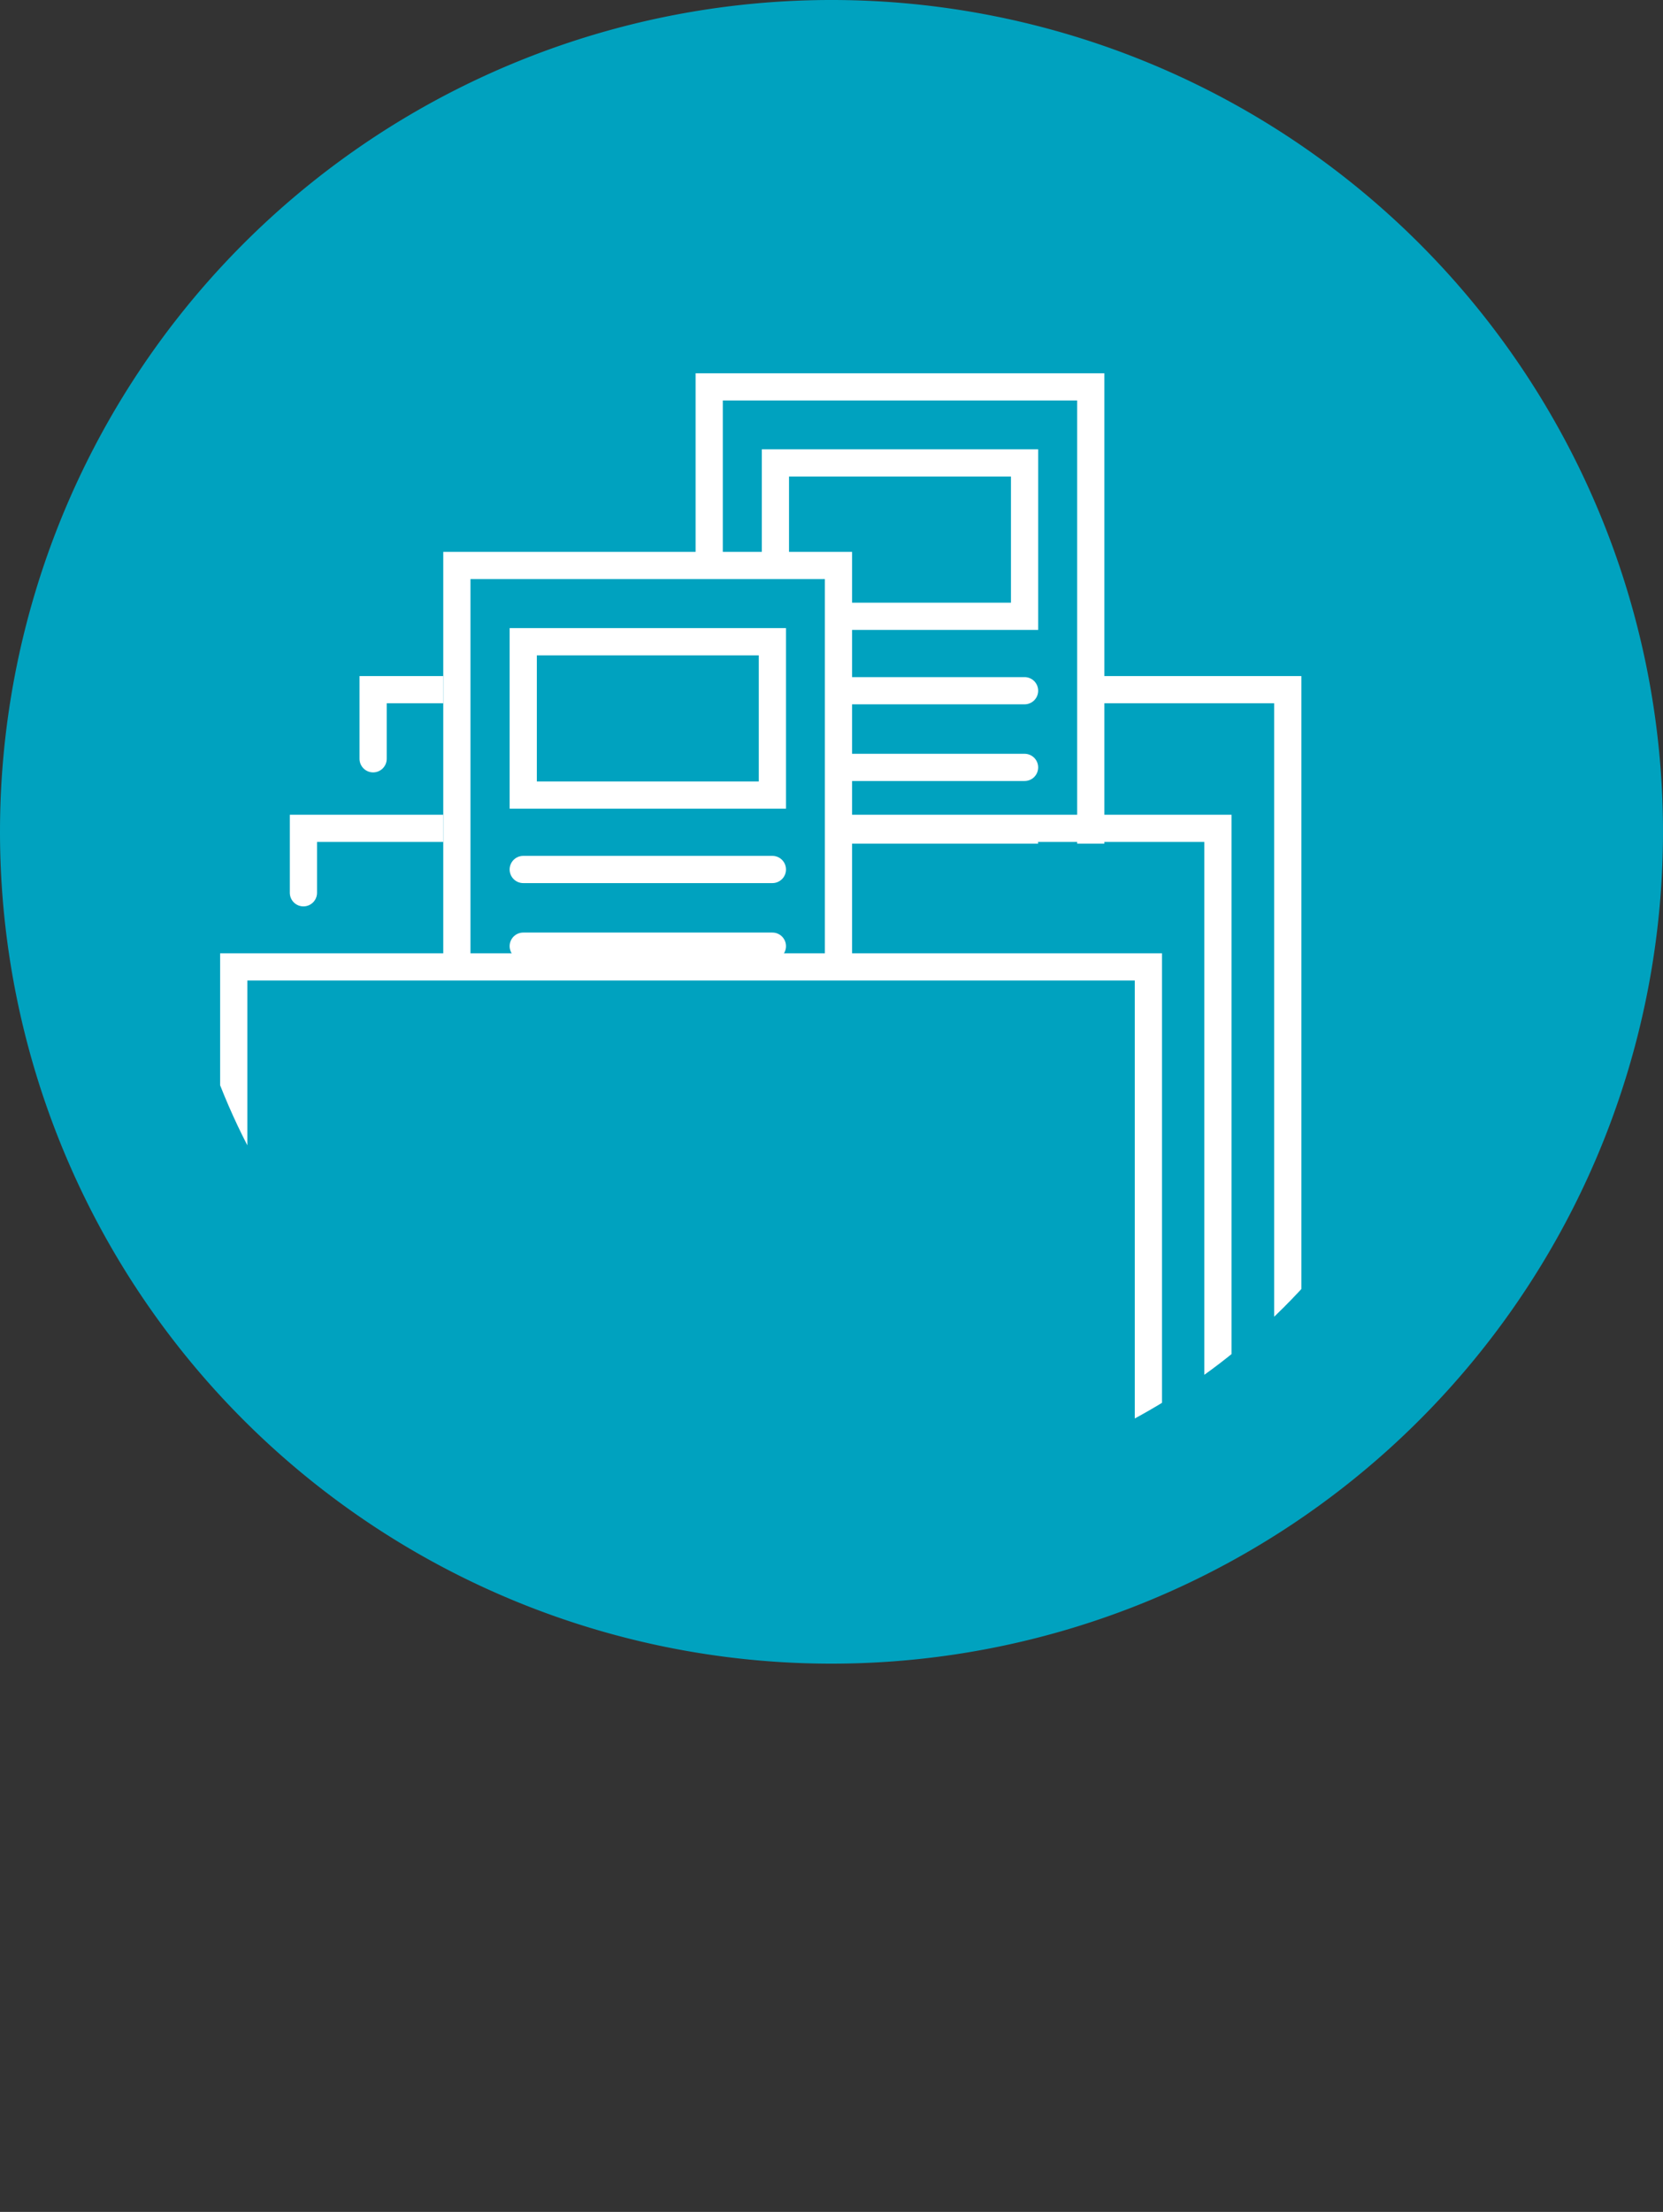 <svg xmlns="http://www.w3.org/2000/svg" xmlns:xlink="http://www.w3.org/1999/xlink" viewBox="0 0 110 146.25"><rect x="0" y="0" width="110" height="146.25" fill="#333333" stroke="none"/><defs><style>.cls-1,.cls-4{fill:none;}.cls-2{fill:#00a2bf;}.cls-3{clip-path:url(#clip-path);}.cls-4{stroke:#fff;stroke-linecap:round;stroke-miterlimit:10;stroke-width:1.8px;}</style><clipPath id="clip-path"><circle class="cls-1" cx="54.56" cy="56.02" r="42.98" transform="translate(-17.29 25.14) rotate(-22.5)"/></clipPath></defs><title>Ресурс 21</title><g id="Слой_2" data-name="Слой 2"><g id="icons"><path class="cls-2" d="M55,110A55,55,0,1,0,0,55,55,55,0,0,0,55,110Z"/><rect class="cls-1" width="110" height="110"/><g class="cls-3"><polyline class="cls-4" points="24.68 50.17 24.68 45.6 85.18 45.6 85.18 127.02 80.5 127.02"/><rect class="cls-2" x="43.1" y="33.95" width="28" height="37.6" transform="translate(6.98 -6.67) rotate(7.12)"/><rect class="cls-2" x="46" y="25.02" width="26.46" height="37.6"/><rect class="cls-4" x="46.91" y="25.58" width="25.24" height="35.27"/><rect class="cls-4" x="51.29" y="30.61" width="16.48" height="10.14"/><line class="cls-4" x1="51.29" y1="45.67" x2="67.77" y2="45.67"/><line class="cls-4" x1="51.29" y1="50.74" x2="67.77" y2="50.74"/><line class="cls-4" x1="51.29" y1="55.81" x2="67.77" y2="55.81"/><polyline class="cls-4" points="20.07 59.03 20.07 54.77 80.56 54.77 80.56 136.19 75.98 136.19"/><rect class="cls-2" x="42.74" y="55.78" width="32.88" height="21.72"/><rect class="cls-2" x="29.32" y="36.84" width="26.46" height="37.6"/><rect class="cls-4" x="30.22" y="37.39" width="25.24" height="35.27"/><rect class="cls-4" x="34.61" y="42.43" width="16.48" height="10.14"/><line class="cls-4" x1="34.61" y1="57.49" x2="51.09" y2="57.49"/><line class="cls-4" x1="34.61" y1="62.56" x2="51.09" y2="62.56"/><line class="cls-4" x1="34.61" y1="67.63" x2="51.09" y2="67.63"/><rect class="cls-2" x="14.9" y="63.82" width="61.46" height="81.19"/><rect class="cls-4" x="15.46" y="63.93" width="60.5" height="81.42"/></g></g></g></svg>